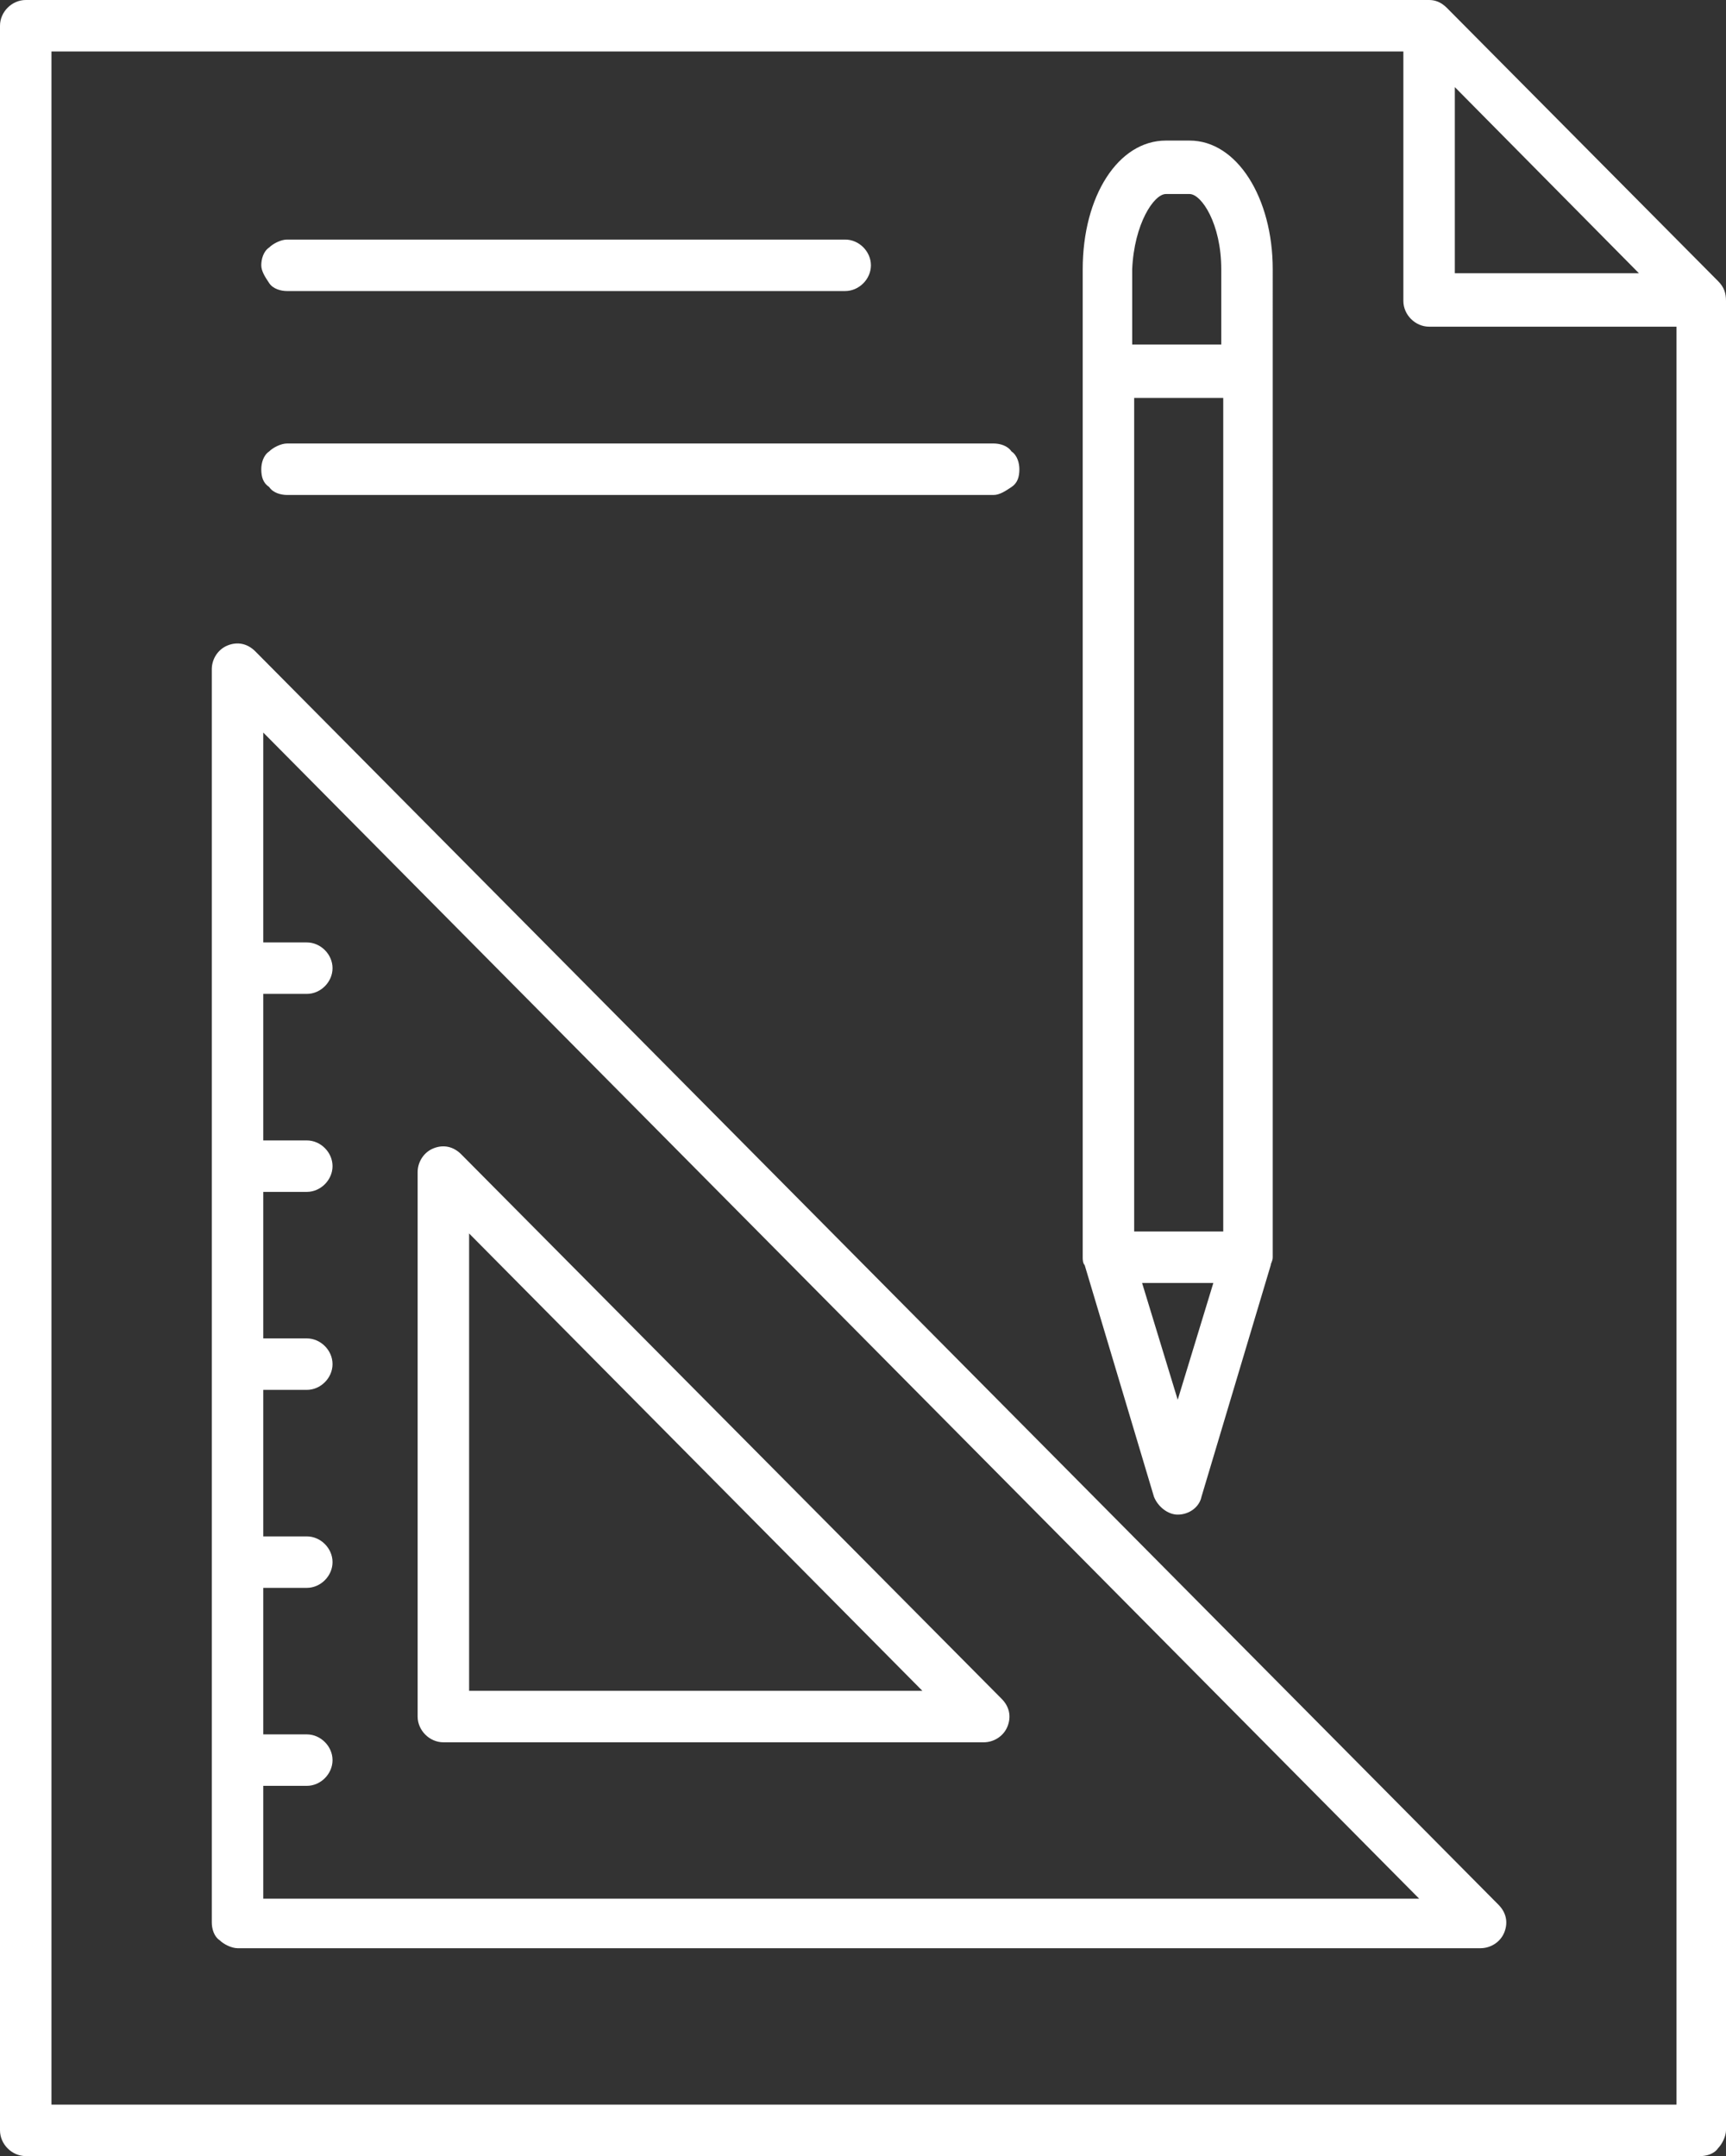<?xml version="1.0" encoding="utf-8"?>
<!-- Generator: $$$/GeneralStr/196=Adobe Illustrator 27.6.0, SVG Export Plug-In . SVG Version: 6.00 Build 0)  -->
<svg version="1.1" id="Livello_1" xmlns="http://www.w3.org/2000/svg" xmlns:xlink="http://www.w3.org/1999/xlink" x="0px" y="0px"
	 viewBox="0 0 87.2 108.9" style="enable-background:new 0 0 87.2 108.9;" xml:space="preserve">
<rect x="0" y="0" width="87.2" height="108.9" fill="#333333" stroke="none"/>
<style type="text/css">
	.st0{fill:#FFFFFF;}
</style>
<g id="noun-6116922-98BF25_1">
	<path id="Vector" class="st0" d="M86.8,14.2L73.1,0.4C72.8,0.1,72.5,0,72.2,0H1.3C0.6,0,0,0.6,0,1.3v106.3c0,0.7,0.6,1.3,1.3,1.3
		h84.6c0.3,0,0.7-0.1,0.9-0.4c0.2-0.2,0.4-0.6,0.4-0.9V15.2C87.2,14.8,87.1,14.5,86.8,14.2L86.8,14.2z M73.5,4.4l9.3,9.4l-9.3,0
		L73.5,4.4z M2.6,106.3V2.6h68.3v12.6c0,0.7,0.6,1.3,1.3,1.3h12.5v89.8L2.6,106.3z M58.3,75.6c0.2,0.5,0.7,0.9,1.2,0.9
		c0.6,0,1.1-0.4,1.2-0.9l3.5-11.7c0-0.1,0.1-0.2,0.1-0.4V13.6c0-3.6-1.8-6.5-4.2-6.5l-1.2,0c-2.4,0-4.2,2.8-4.2,6.5v49.9
		c0,0.1,0,0.3,0.1,0.4L58.3,75.6z M61.8,62.2h-4.5V20.1h4.5L61.8,62.2z M59.5,70.7l-1.8-5.9h3.6L59.5,70.7z M58.9,9.8l1.2,0
		c0.6,0,1.6,1.5,1.6,3.8v3.8l-4.5,0v-3.8C57.3,11.3,58.3,9.8,58.9,9.8L58.9,9.8z M12.9,32.9c-0.4-0.4-0.9-0.5-1.4-0.3
		c-0.5,0.2-0.8,0.7-0.8,1.2v63.3c0,0.3,0.1,0.7,0.4,0.9c0.2,0.2,0.6,0.4,0.9,0.4h62.8c0.5,0,1-0.3,1.2-0.8c0.2-0.5,0.1-1-0.3-1.4
		L12.9,32.9z M13.3,95.9v-5.7h2.2c0.7,0,1.3-0.6,1.3-1.3c0-0.7-0.6-1.3-1.3-1.3h-2.2v-7.4h2.2c0.7,0,1.3-0.6,1.3-1.3
		c0-0.7-0.6-1.3-1.3-1.3h-2.2v-7.4h2.2c0.7,0,1.3-0.6,1.3-1.3c0-0.7-0.6-1.3-1.3-1.3h-2.2v-7.4h2.2c0.7,0,1.3-0.6,1.3-1.3
		c0-0.7-0.6-1.3-1.3-1.3h-2.2v-7.4h2.2c0.7,0,1.3-0.6,1.3-1.3c0-0.7-0.6-1.3-1.3-1.3h-2.2V37l58.4,58.9L13.3,95.9z M22.4,88h27.3v0
		c0.5,0,1-0.3,1.2-0.8c0.2-0.5,0.1-1-0.3-1.4L23.3,58.3c-0.4-0.4-0.9-0.5-1.4-0.3c-0.5,0.2-0.8,0.7-0.8,1.2v27.5
		C21.1,87.4,21.7,88,22.4,88L22.4,88z M23.7,62.3l22.9,23.1H23.7V62.3z M13.2,13.4c0-0.3,0.1-0.7,0.4-0.9c0.2-0.2,0.6-0.4,0.9-0.4
		h28.2c0.7,0,1.3,0.6,1.3,1.3c0,0.7-0.6,1.3-1.3,1.3H14.5c-0.3,0-0.7-0.1-0.9-0.4S13.2,13.7,13.2,13.4z M13.2,23.7L13.2,23.7
		c0-0.3,0.1-0.7,0.4-0.9c0.2-0.2,0.6-0.4,0.9-0.4h35.7c0.3,0,0.7,0.1,0.9,0.4c0.3,0.2,0.4,0.6,0.4,0.9c0,0.4-0.1,0.7-0.4,0.9
		c-0.3,0.2-0.6,0.4-0.9,0.4H14.5c-0.3,0-0.7-0.1-0.9-0.4C13.3,24.4,13.2,24.1,13.2,23.7L13.2,23.7z"/>
</g>
</svg>
